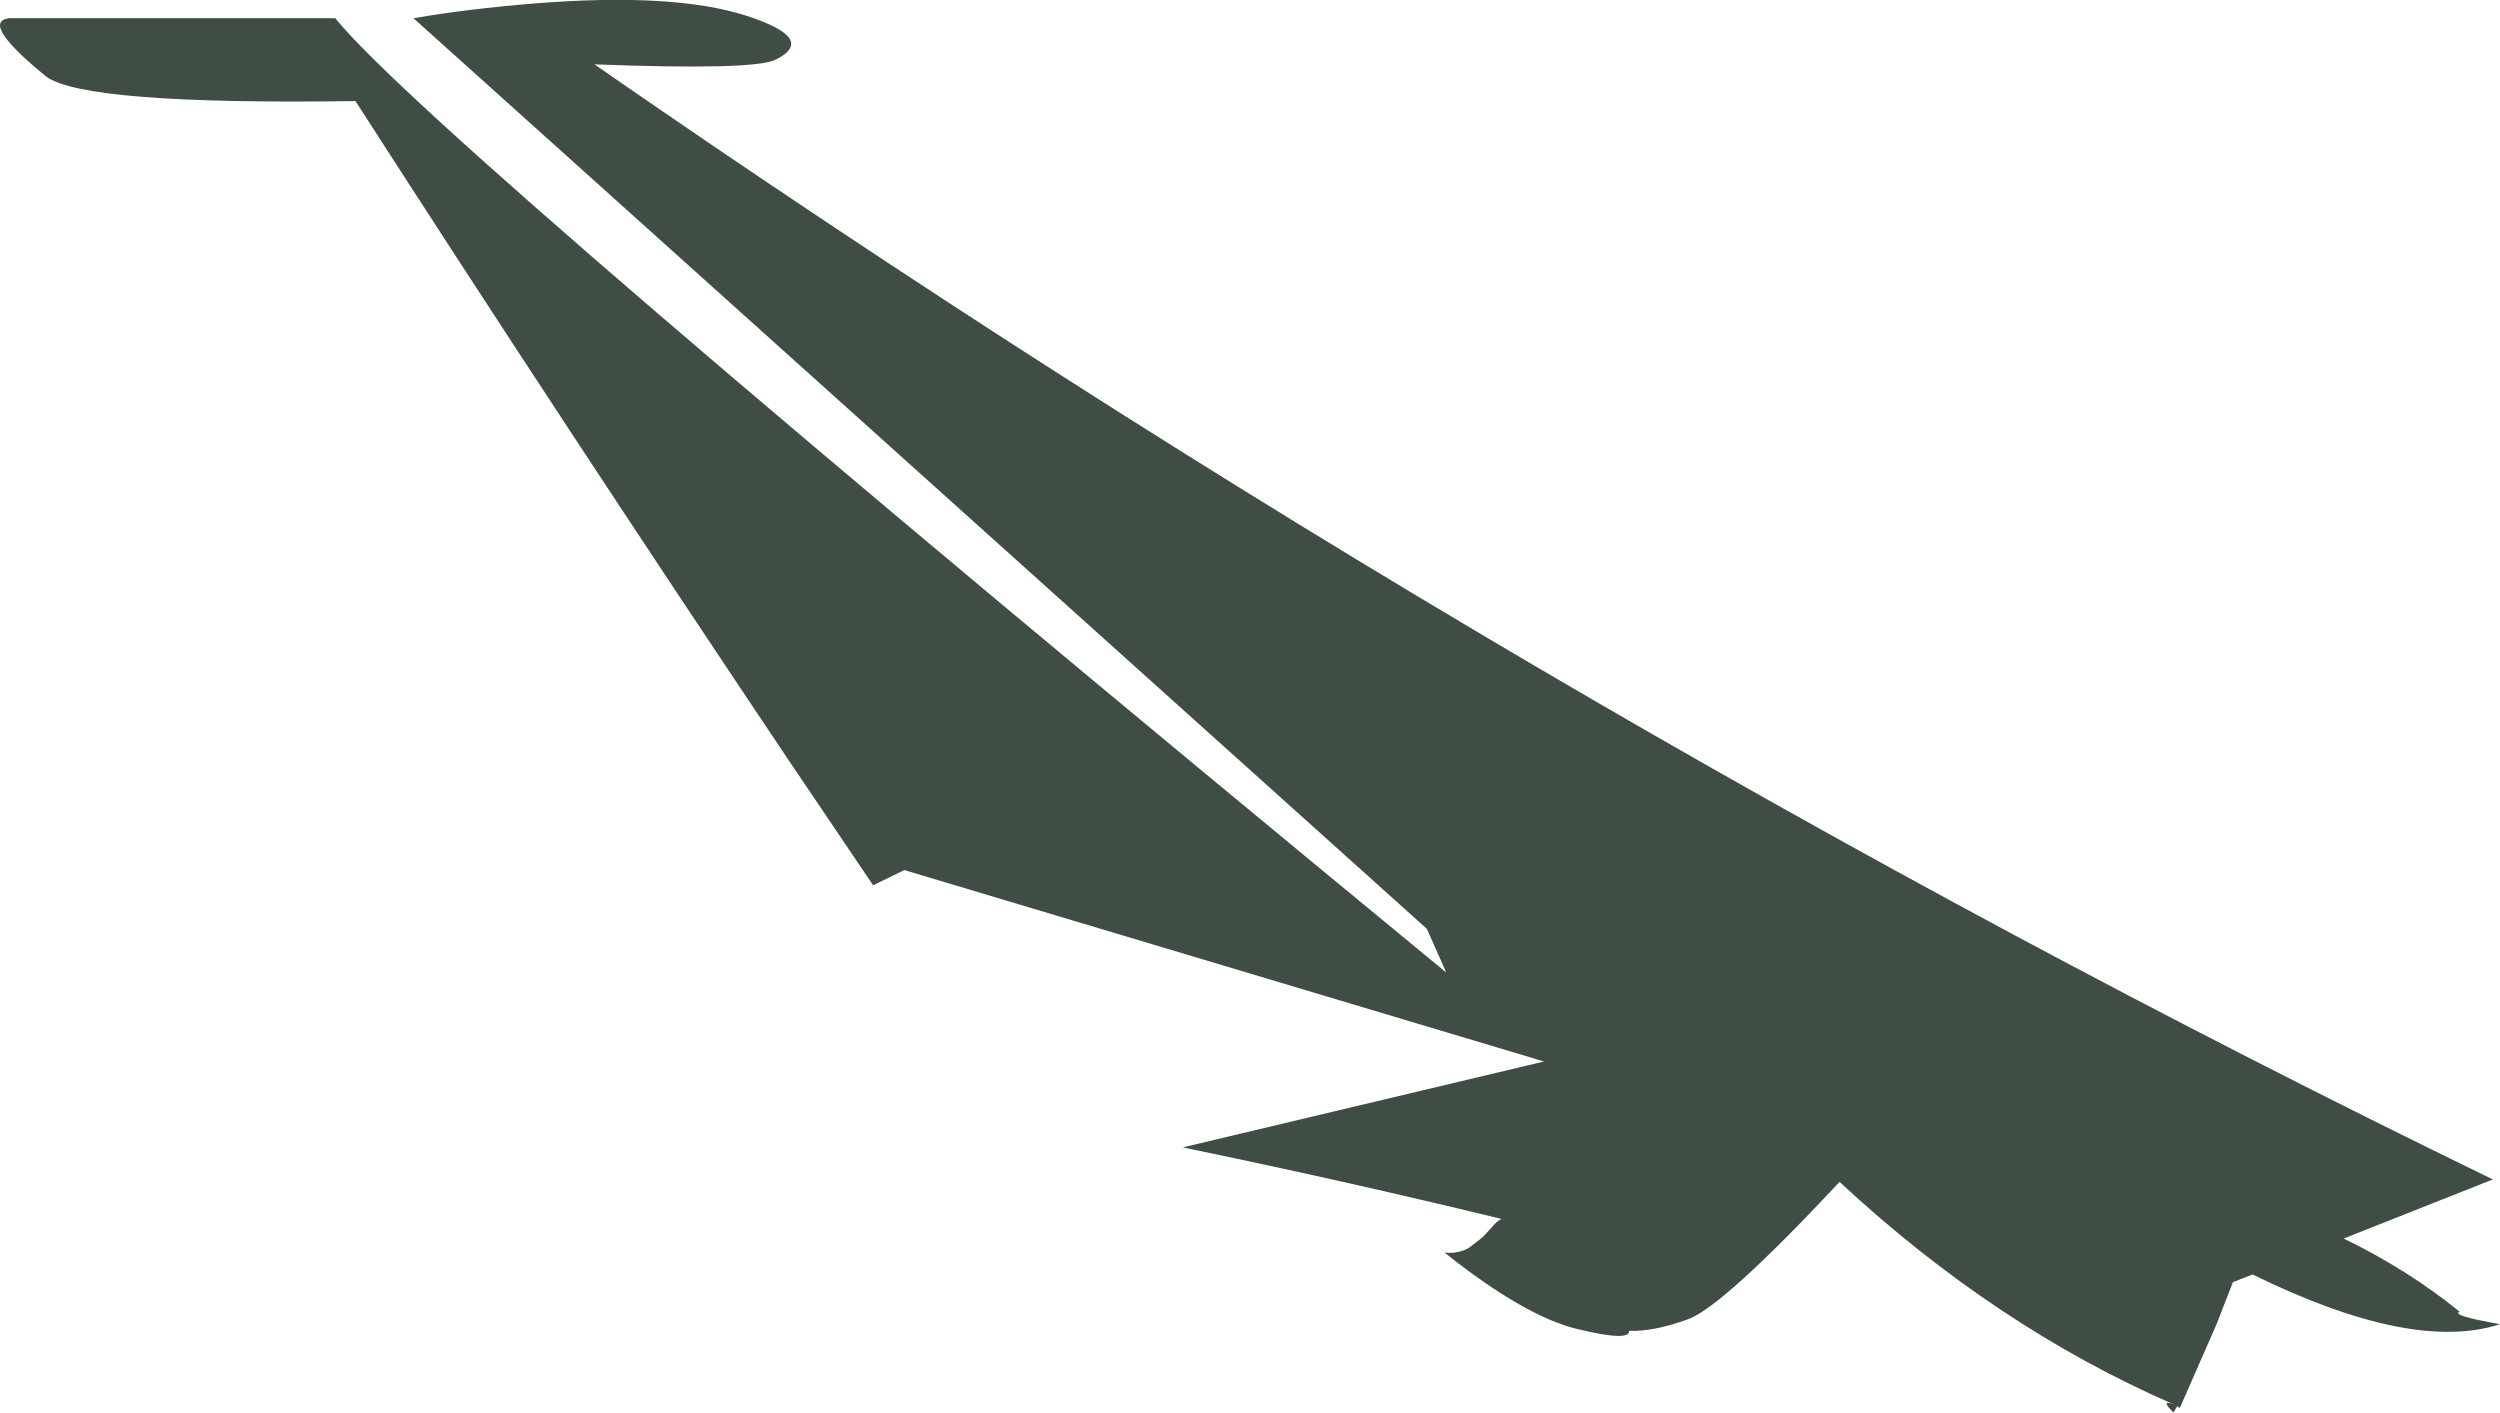 <?xml version="1.0" encoding="UTF-8" standalone="no"?>
<svg xmlns:xlink="http://www.w3.org/1999/xlink" height="255.7px" width="452.55px" xmlns="http://www.w3.org/2000/svg">
  <g transform="matrix(1.0, 0.0, 0.0, 1.0, -501.8, -928.2)">
    <path d="M562.5 931.5 Q579.25 952.5 763.6 1104.25 L760.1 1096.35 576.65 931.5 Q586.45 929.8 598.85 928.8 623.7 926.85 636.75 931.0 649.85 935.2 642.2 939.0 638.35 940.95 609.4 939.85 777.6 1056.45 953.05 1141.7 L926.05 1152.4 Q937.7 1158.05 947.05 1165.65 L946.95 1165.7 Q945.6 1166.35 954.35 1167.9 938.5 1173.1 909.55 1158.9 L906.0 1160.3 903.0 1168.0 896.4 1183.05 895.9 1182.75 895.25 1183.9 Q892.7 1181.4 895.35 1182.45 863.05 1168.4 834.8 1142.15 813.75 1164.65 807.4 1167.0 801.05 1169.3 796.7 1169.1 796.95 1171.1 787.4 1168.8 777.8 1166.5 763.3 1154.95 765.8 1155.2 767.75 1154.05 L770.2 1152.15 771.95 1150.25 Q772.75 1149.25 773.6 1148.85 745.2 1141.95 715.9 1135.9 L781.3 1120.35 665.5 1085.7 659.85 1088.45 644.55 1065.8 Q604.25 1005.7 566.15 946.5 517.1 947.2 510.15 942.05 498.15 932.25 503.4 931.5 L561.65 931.5 562.5 931.5" fill="#3f4d45" fill-rule="evenodd" stroke="none"/>
  </g>
</svg>
